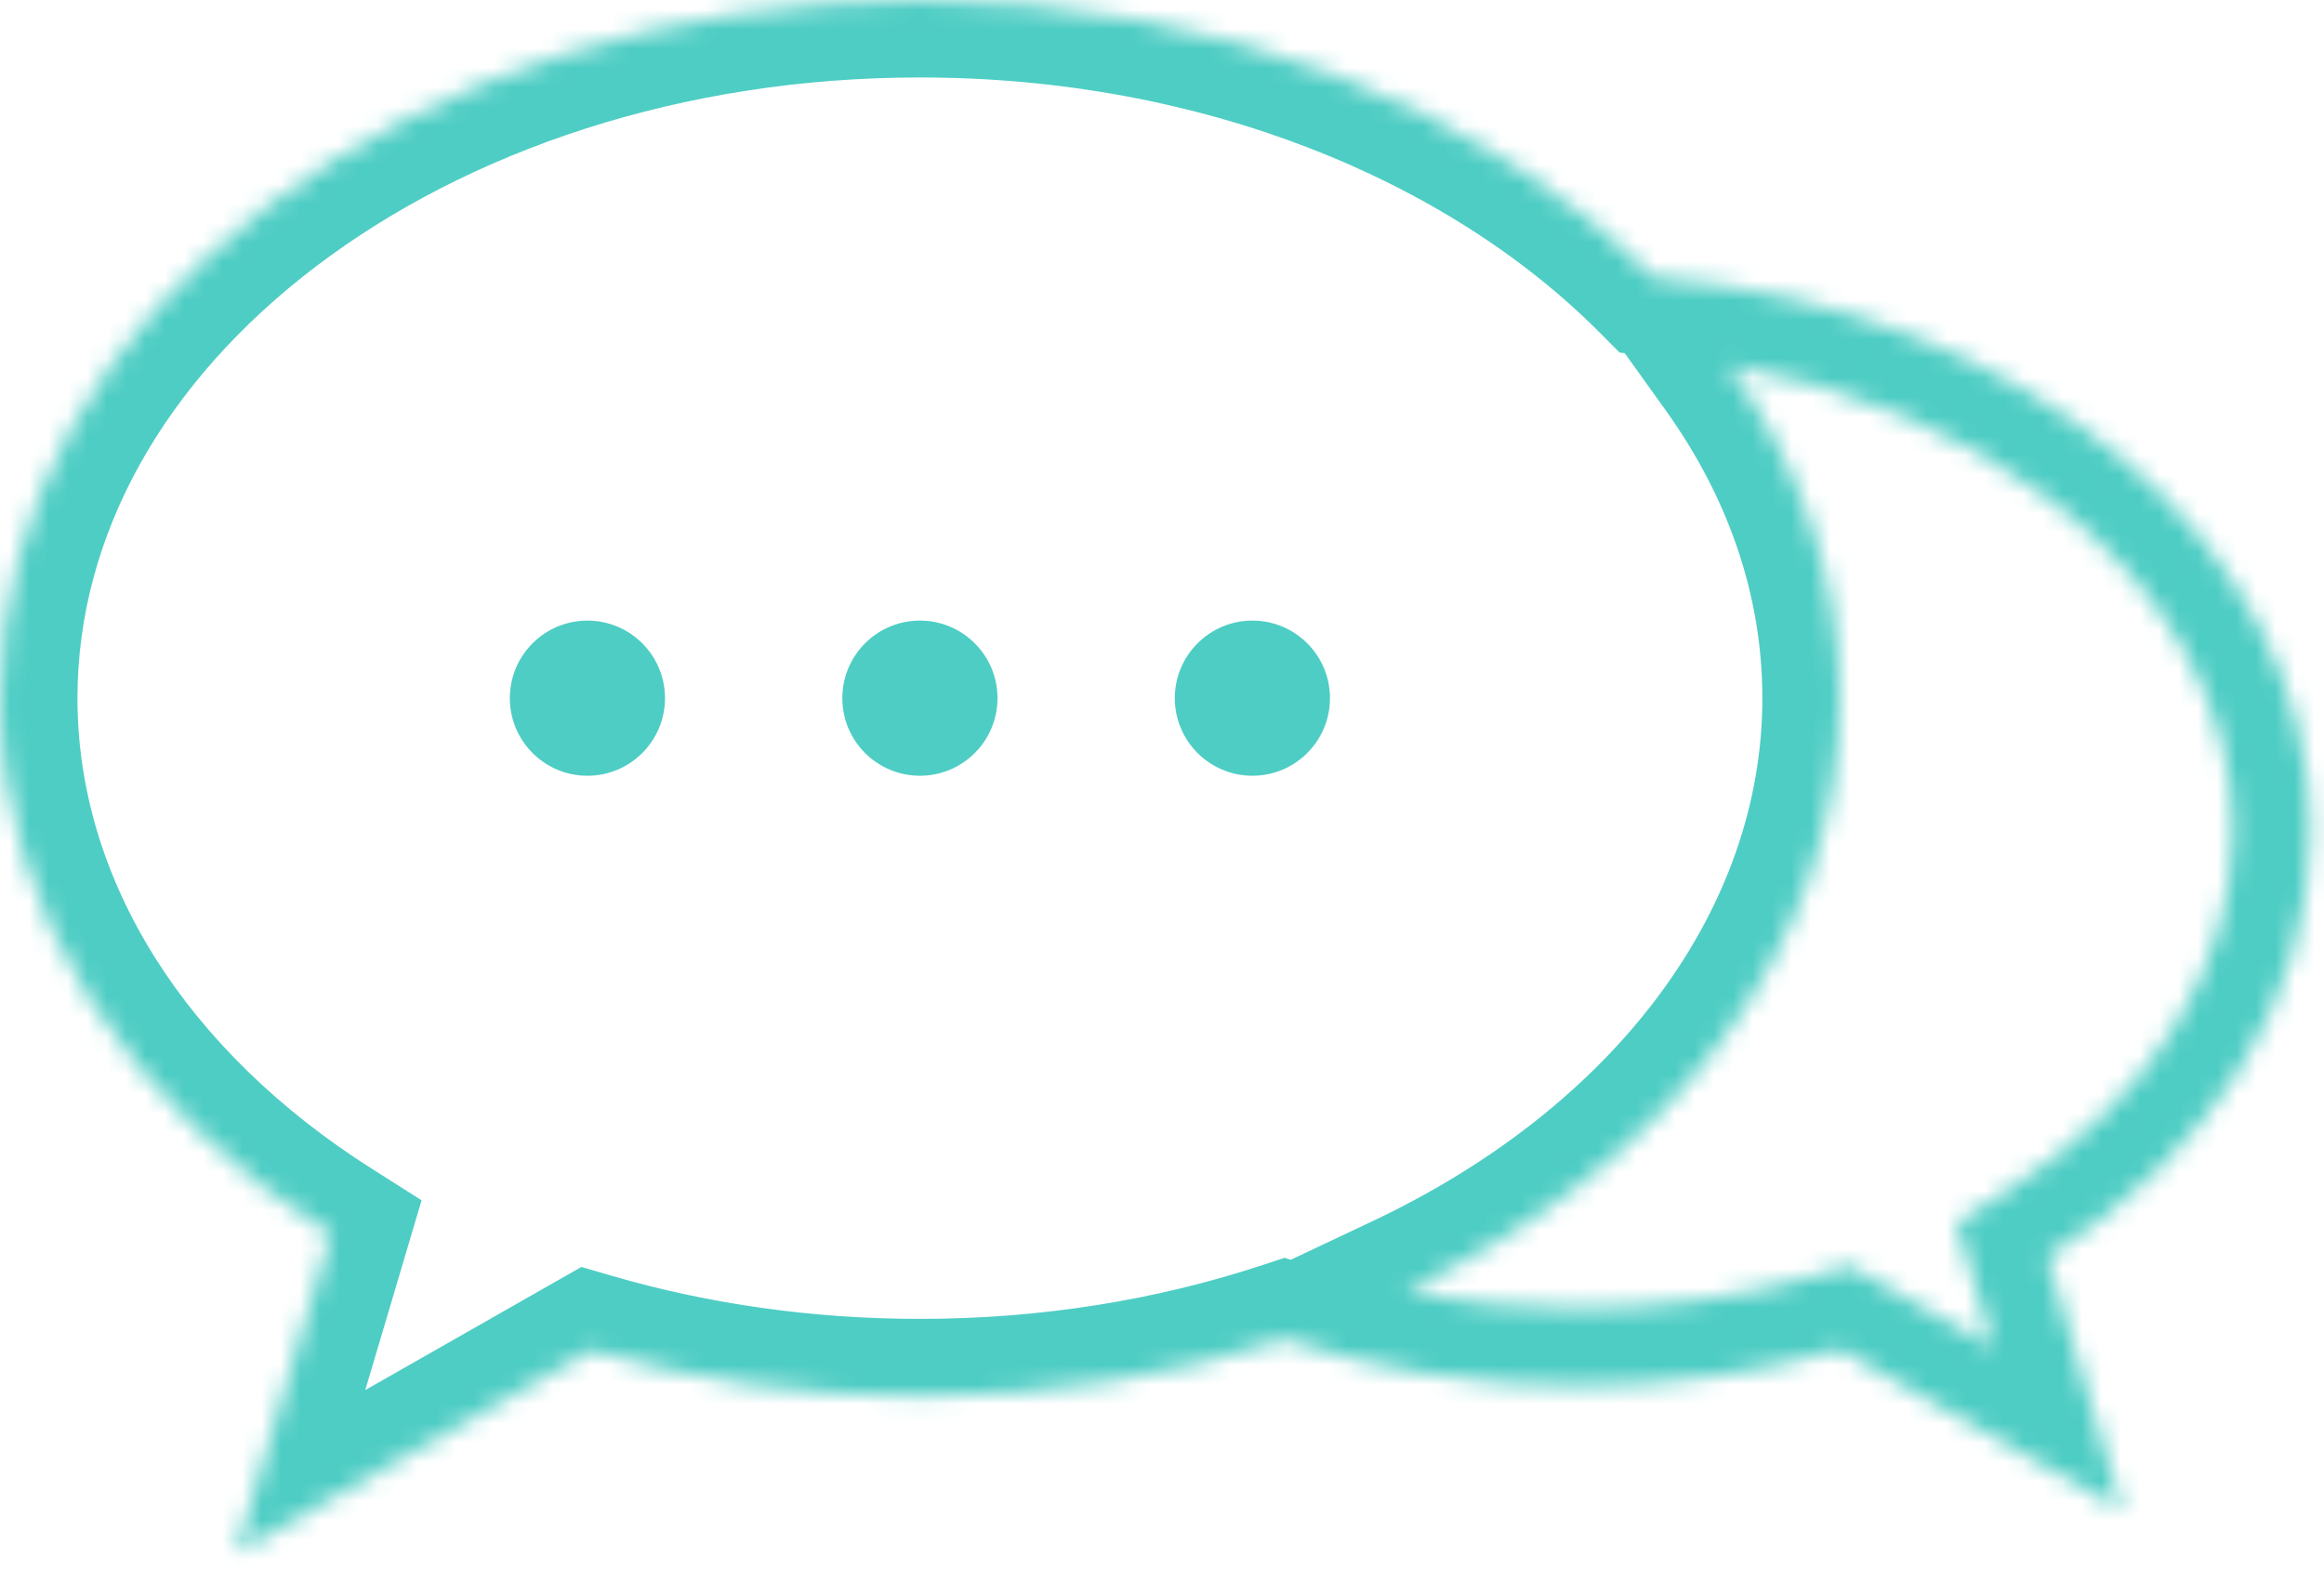 <svg width="120" height="81" viewBox="0 0 120 81" fill="none" xmlns="http://www.w3.org/2000/svg">
<mask id="path-1-inside-1_964_2049" fill="white">
<path fill-rule="evenodd" clip-rule="evenodd" d="M95 36.054C95 48.986 86.031 60.327 72.556 66.69C75.395 67.263 78.392 67.571 81.5 67.571C85.886 67.571 90.063 66.956 93.89 65.844L95.515 65.372L96.986 66.21L102.931 69.598L101.879 66.051L101.019 63.153L103.572 61.535C111.04 56.801 115.301 50.021 115.301 42.879C115.301 36.477 111.892 30.392 105.811 25.777C101.415 22.44 95.714 19.962 89.25 18.844C92.917 23.959 95 29.822 95 36.054ZM47.5 0C62.992 0 76.751 5.629 85.422 14.339C104.456 15.829 119.301 28.038 119.301 42.879C119.301 51.733 114.018 59.65 105.713 64.913L107.952 72.459L109.596 78L104.575 75.139L95.005 69.686C90.811 70.904 86.258 71.571 81.5 71.571C76.103 71.571 70.97 70.713 66.326 69.166C60.553 71.059 54.188 72.108 47.5 72.108C41.521 72.108 35.8 71.27 30.529 69.739L12.195 80.187L17.074 63.742C6.639 57.129 0 47.18 0 36.054C0 16.142 21.267 0 47.5 0Z"/>
</mask>
<path d="M72.556 66.69L70.848 63.073L59.938 68.225L71.765 70.611L72.556 66.69ZM93.89 65.844L92.774 62.003L92.774 62.003L93.89 65.844ZM95.515 65.372L97.496 61.897L96.025 61.059L94.4 61.531L95.515 65.372ZM96.986 66.21L95.005 69.686L95.005 69.686L96.986 66.21ZM102.931 69.598L100.951 73.073L109.596 78L106.766 68.46L102.931 69.598ZM101.879 66.051L98.044 67.189L98.044 67.189L101.879 66.051ZM101.019 63.153L98.877 59.774L96.324 61.393L97.184 64.291L101.019 63.153ZM103.572 61.535L105.713 64.913L105.713 64.913L103.572 61.535ZM105.811 25.777L108.229 22.59L108.229 22.59L105.811 25.777ZM89.25 18.844L89.931 14.903L80.309 13.239L85.999 21.175L89.25 18.844ZM85.422 14.339L82.587 17.161L83.632 18.212L85.11 18.327L85.422 14.339ZM105.713 64.913L103.572 61.535L101.019 63.153L101.879 66.051L105.713 64.913ZM107.952 72.459L111.787 71.322L111.787 71.322L107.952 72.459ZM109.596 78L107.616 81.475L116.262 86.402L113.431 76.862L109.596 78ZM104.575 75.139L102.595 78.614L102.595 78.614L104.575 75.139ZM95.005 69.686L96.986 66.21L95.515 65.372L93.89 65.844L95.005 69.686ZM66.326 69.166L67.59 65.371L66.335 64.953L65.079 65.365L66.326 69.166ZM30.529 69.739L31.645 65.898L30.02 65.426L28.549 66.264L30.529 69.739ZM12.195 80.187L8.36 79.049L5.529 88.589L14.175 83.662L12.195 80.187ZM17.074 63.742L20.909 64.88L21.769 61.982L19.215 60.364L17.074 63.742ZM74.264 70.307C88.668 63.505 99 50.993 99 36.054H91C91 46.979 83.393 57.149 70.848 63.073L74.264 70.307ZM81.5 63.571C78.657 63.571 75.925 63.289 73.347 62.769L71.765 70.611C74.866 71.237 78.128 71.571 81.5 71.571V63.571ZM92.774 62.003C89.314 63.008 85.513 63.571 81.5 63.571V71.571C86.258 71.571 90.811 70.904 95.005 69.686L92.774 62.003ZM94.4 61.531L92.774 62.003L95.005 69.686L96.631 69.214L94.4 61.531ZM98.966 62.735L97.496 61.897L93.535 68.848L95.005 69.686L98.966 62.735ZM104.911 66.123L98.966 62.735L95.005 69.686L100.951 73.073L104.911 66.123ZM98.044 67.189L99.096 70.736L106.766 68.46L105.713 64.913L98.044 67.189ZM97.184 64.291L98.044 67.189L105.713 64.913L104.853 62.015L97.184 64.291ZM101.431 58.156L98.877 59.774L103.16 66.531L105.713 64.913L101.431 58.156ZM111.301 42.879C111.301 48.316 108.056 53.957 101.431 58.156L105.713 64.913C114.023 59.646 119.301 51.727 119.301 42.879H111.301ZM103.392 28.963C108.71 32.999 111.301 37.993 111.301 42.879H119.301C119.301 34.96 115.074 27.786 108.229 22.59L103.392 28.963ZM88.568 22.786C94.458 23.804 99.551 26.047 103.392 28.963L108.229 22.59C103.279 18.833 96.969 16.12 89.931 14.903L88.568 22.786ZM99 36.054C99 28.897 96.6 22.231 92.5 16.514L85.999 21.175C89.233 25.686 91 30.747 91 36.054H99ZM88.257 11.517C78.736 1.953 63.906 -4 47.5 -4V4C62.077 4 74.766 9.305 82.587 17.161L88.257 11.517ZM123.301 42.879C123.301 25.087 105.861 11.926 85.734 10.351L85.11 18.327C103.05 19.731 115.301 30.989 115.301 42.879H123.301ZM107.855 68.292C116.995 62.498 123.301 53.444 123.301 42.879H115.301C115.301 50.021 111.04 56.801 103.572 61.535L107.855 68.292ZM111.787 71.322L109.548 63.775L101.879 66.051L104.118 73.597L111.787 71.322ZM113.431 76.862L111.787 71.322L104.118 73.597L105.762 79.138L113.431 76.862ZM102.595 78.614L107.616 81.475L111.577 74.525L106.555 71.663L102.595 78.614ZM93.025 73.161L102.595 78.614L106.555 71.663L96.986 66.21L93.025 73.161ZM81.5 75.571C86.631 75.571 91.56 74.852 96.121 73.527L93.89 65.844C90.063 66.956 85.886 67.571 81.5 67.571V75.571ZM65.062 72.961C70.121 74.646 75.681 75.571 81.5 75.571V67.571C76.525 67.571 71.82 66.78 67.59 65.371L65.062 72.961ZM47.5 76.108C54.605 76.108 61.391 74.994 67.573 72.967L65.079 65.365C59.716 67.124 53.772 68.108 47.5 68.108V76.108ZM29.414 73.581C35.051 75.218 41.148 76.108 47.5 76.108V68.108C41.893 68.108 36.548 67.322 31.645 65.898L29.414 73.581ZM28.549 66.264L10.214 76.711L14.175 83.662L32.51 73.215L28.549 66.264ZM16.029 81.325L20.909 64.88L13.239 62.604L8.36 79.049L16.029 81.325ZM-4 36.054C-4 48.891 3.661 59.977 14.933 67.121L19.215 60.364C9.617 54.28 4 45.468 4 36.054H-4ZM47.5 -4C33.59 -4 20.847 0.275 11.494 7.374C2.138 14.475 -4 24.577 -4 36.054H4C4 27.619 8.495 19.694 16.331 13.746C24.17 7.796 35.176 4 47.5 4V-4Z" fill="#4ECDC4" mask="url(#path-1-inside-1_964_2049)"/>
<circle cx="30.331" cy="36.054" r="4.006" fill="#4ECDC4"/>
<circle cx="47.5" cy="36.054" r="4.006" fill="#4ECDC4"/>
<circle cx="64.668" cy="36.054" r="4.006" fill="#4ECDC4"/>
</svg>
